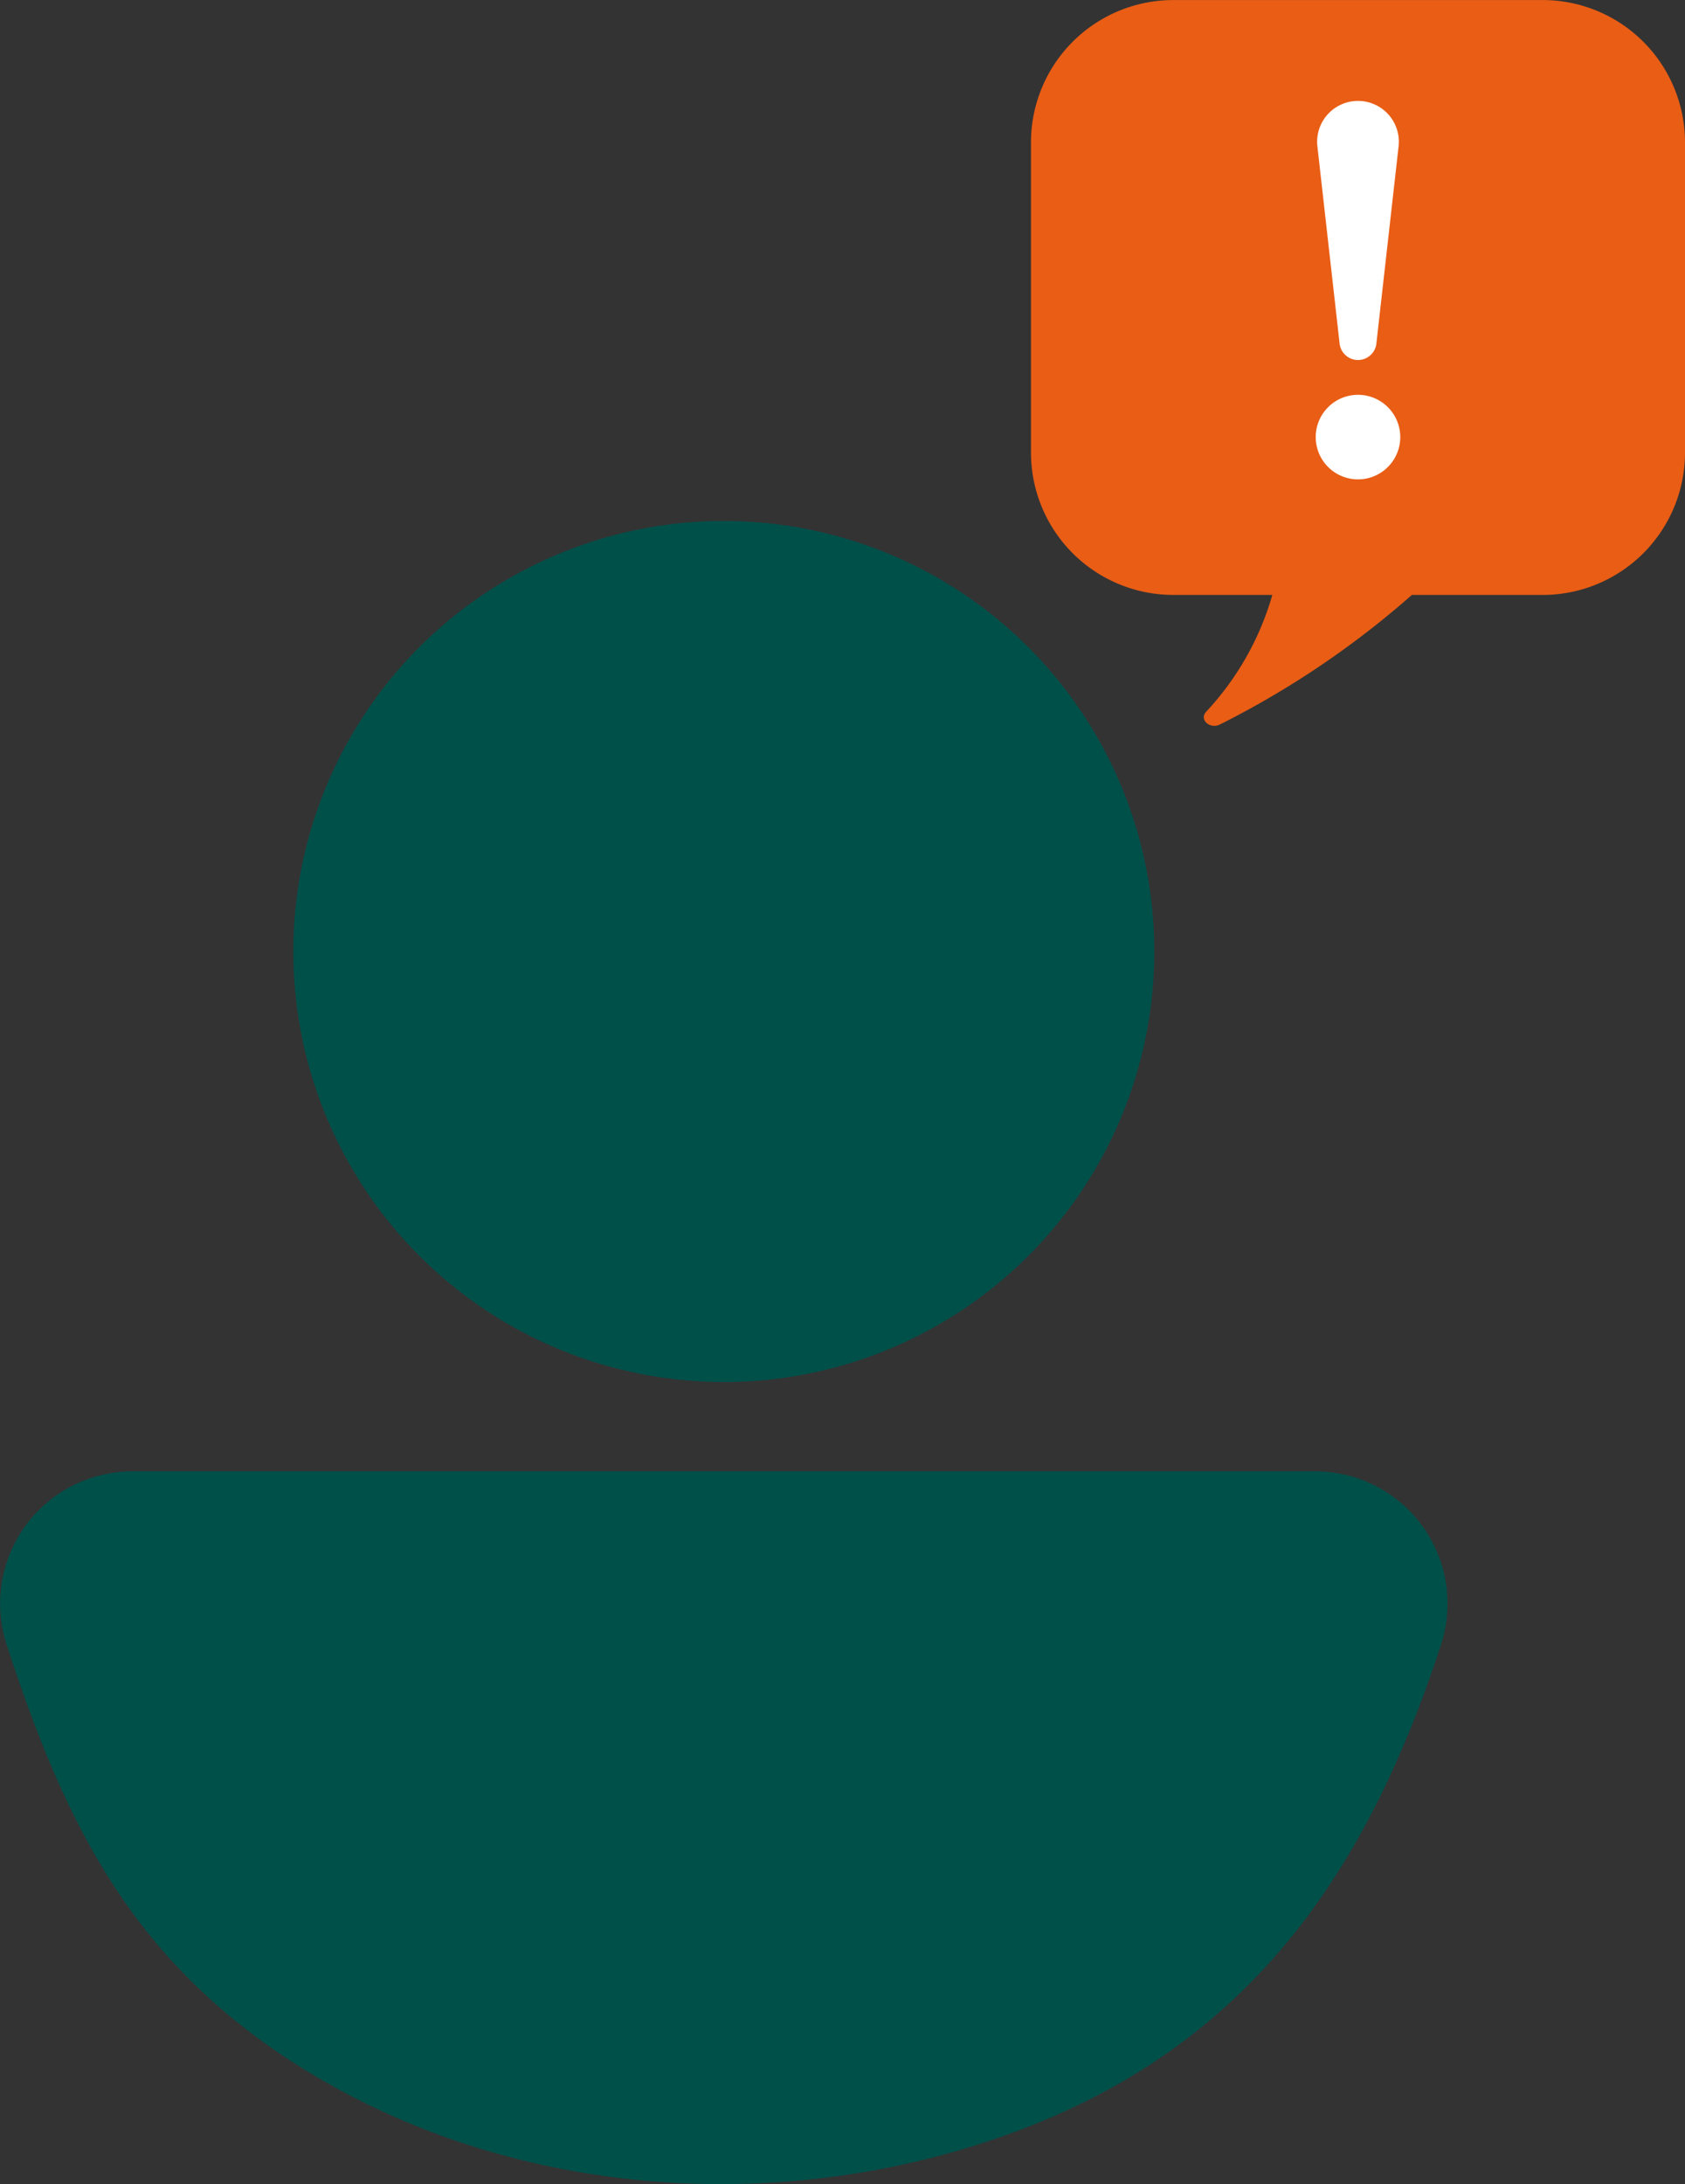 <svg xmlns="http://www.w3.org/2000/svg" xmlns:xlink="http://www.w3.org/1999/xlink" width="147.066" height="190.609" viewBox="0 0 147.066 190.609">
  <rect x="0" y="0" width="147.066" height="190.609" fill="#333333" stroke="none"/>
  <defs>
    <clipPath id="clip-path">
      <rect id="Rectangle_900" data-name="Rectangle 900" width="147.066" height="190.61" transform="translate(0 0)" fill="none"/>
    </clipPath>
  </defs>
  <g id="plaintes" transform="translate(0 0.004)">
    <g id="Groupe_1527" data-name="Groupe 1527" transform="translate(0 -0.004)" clip-path="url(#clip-path)">
      <path id="Tracé_9104" data-name="Tracé 9104" d="M288.23,520.277A37.572,37.572,0,1,0,250.657,482.7a37.573,37.573,0,0,0,37.573,37.573" transform="translate(-225.055 -399.666)" fill="#00504a"/>
      <path id="Tracé_9105" data-name="Tracé 9105" d="M11.552,1257.2a11.54,11.54,0,0,0-10.978,15.1c4.94,15.183,10.617,26.9,24.215,35.955,18.175,12.1,42.049,14.183,62.545,7.031,21.165-7.386,31.777-22.509,38.44-42.988a11.539,11.539,0,0,0-10.979-15.1Z" transform="translate(0 -1128.792)" fill="#00504a"/>
      <path id="Tracé_9106" data-name="Tracé 9106" d="M925.65,0H893.419a12.426,12.426,0,0,0-12.426,12.425V39.491a12.425,12.425,0,0,0,12.426,12.425h8.637A25.027,25.027,0,0,1,896.29,62.1c-.643.685.3,1.566,1.2,1.118a78.59,78.59,0,0,0,16.745-11.3H925.65a12.426,12.426,0,0,0,12.426-12.425V12.421A12.426,12.426,0,0,0,925.65,0" transform="translate(-791.009 0.004)" fill="#e95d15"/>
      <path id="Tracé_9107" data-name="Tracé 9107" d="M1127.476,107.453a1.615,1.615,0,0,0,3.209,0l1.939-17.21a3.566,3.566,0,1,0-7.086,0Z" transform="translate(-1010.556 -77.466)" fill="#fff"/>
      <path id="Tracé_9108" data-name="Tracé 9108" d="M1127.986,337.329a3.69,3.69,0,1,0,3.69,3.69,3.691,3.691,0,0,0-3.69-3.69" transform="translate(-1009.461 -302.874)" fill="#fff"/>
    </g>
  </g>
</svg>
